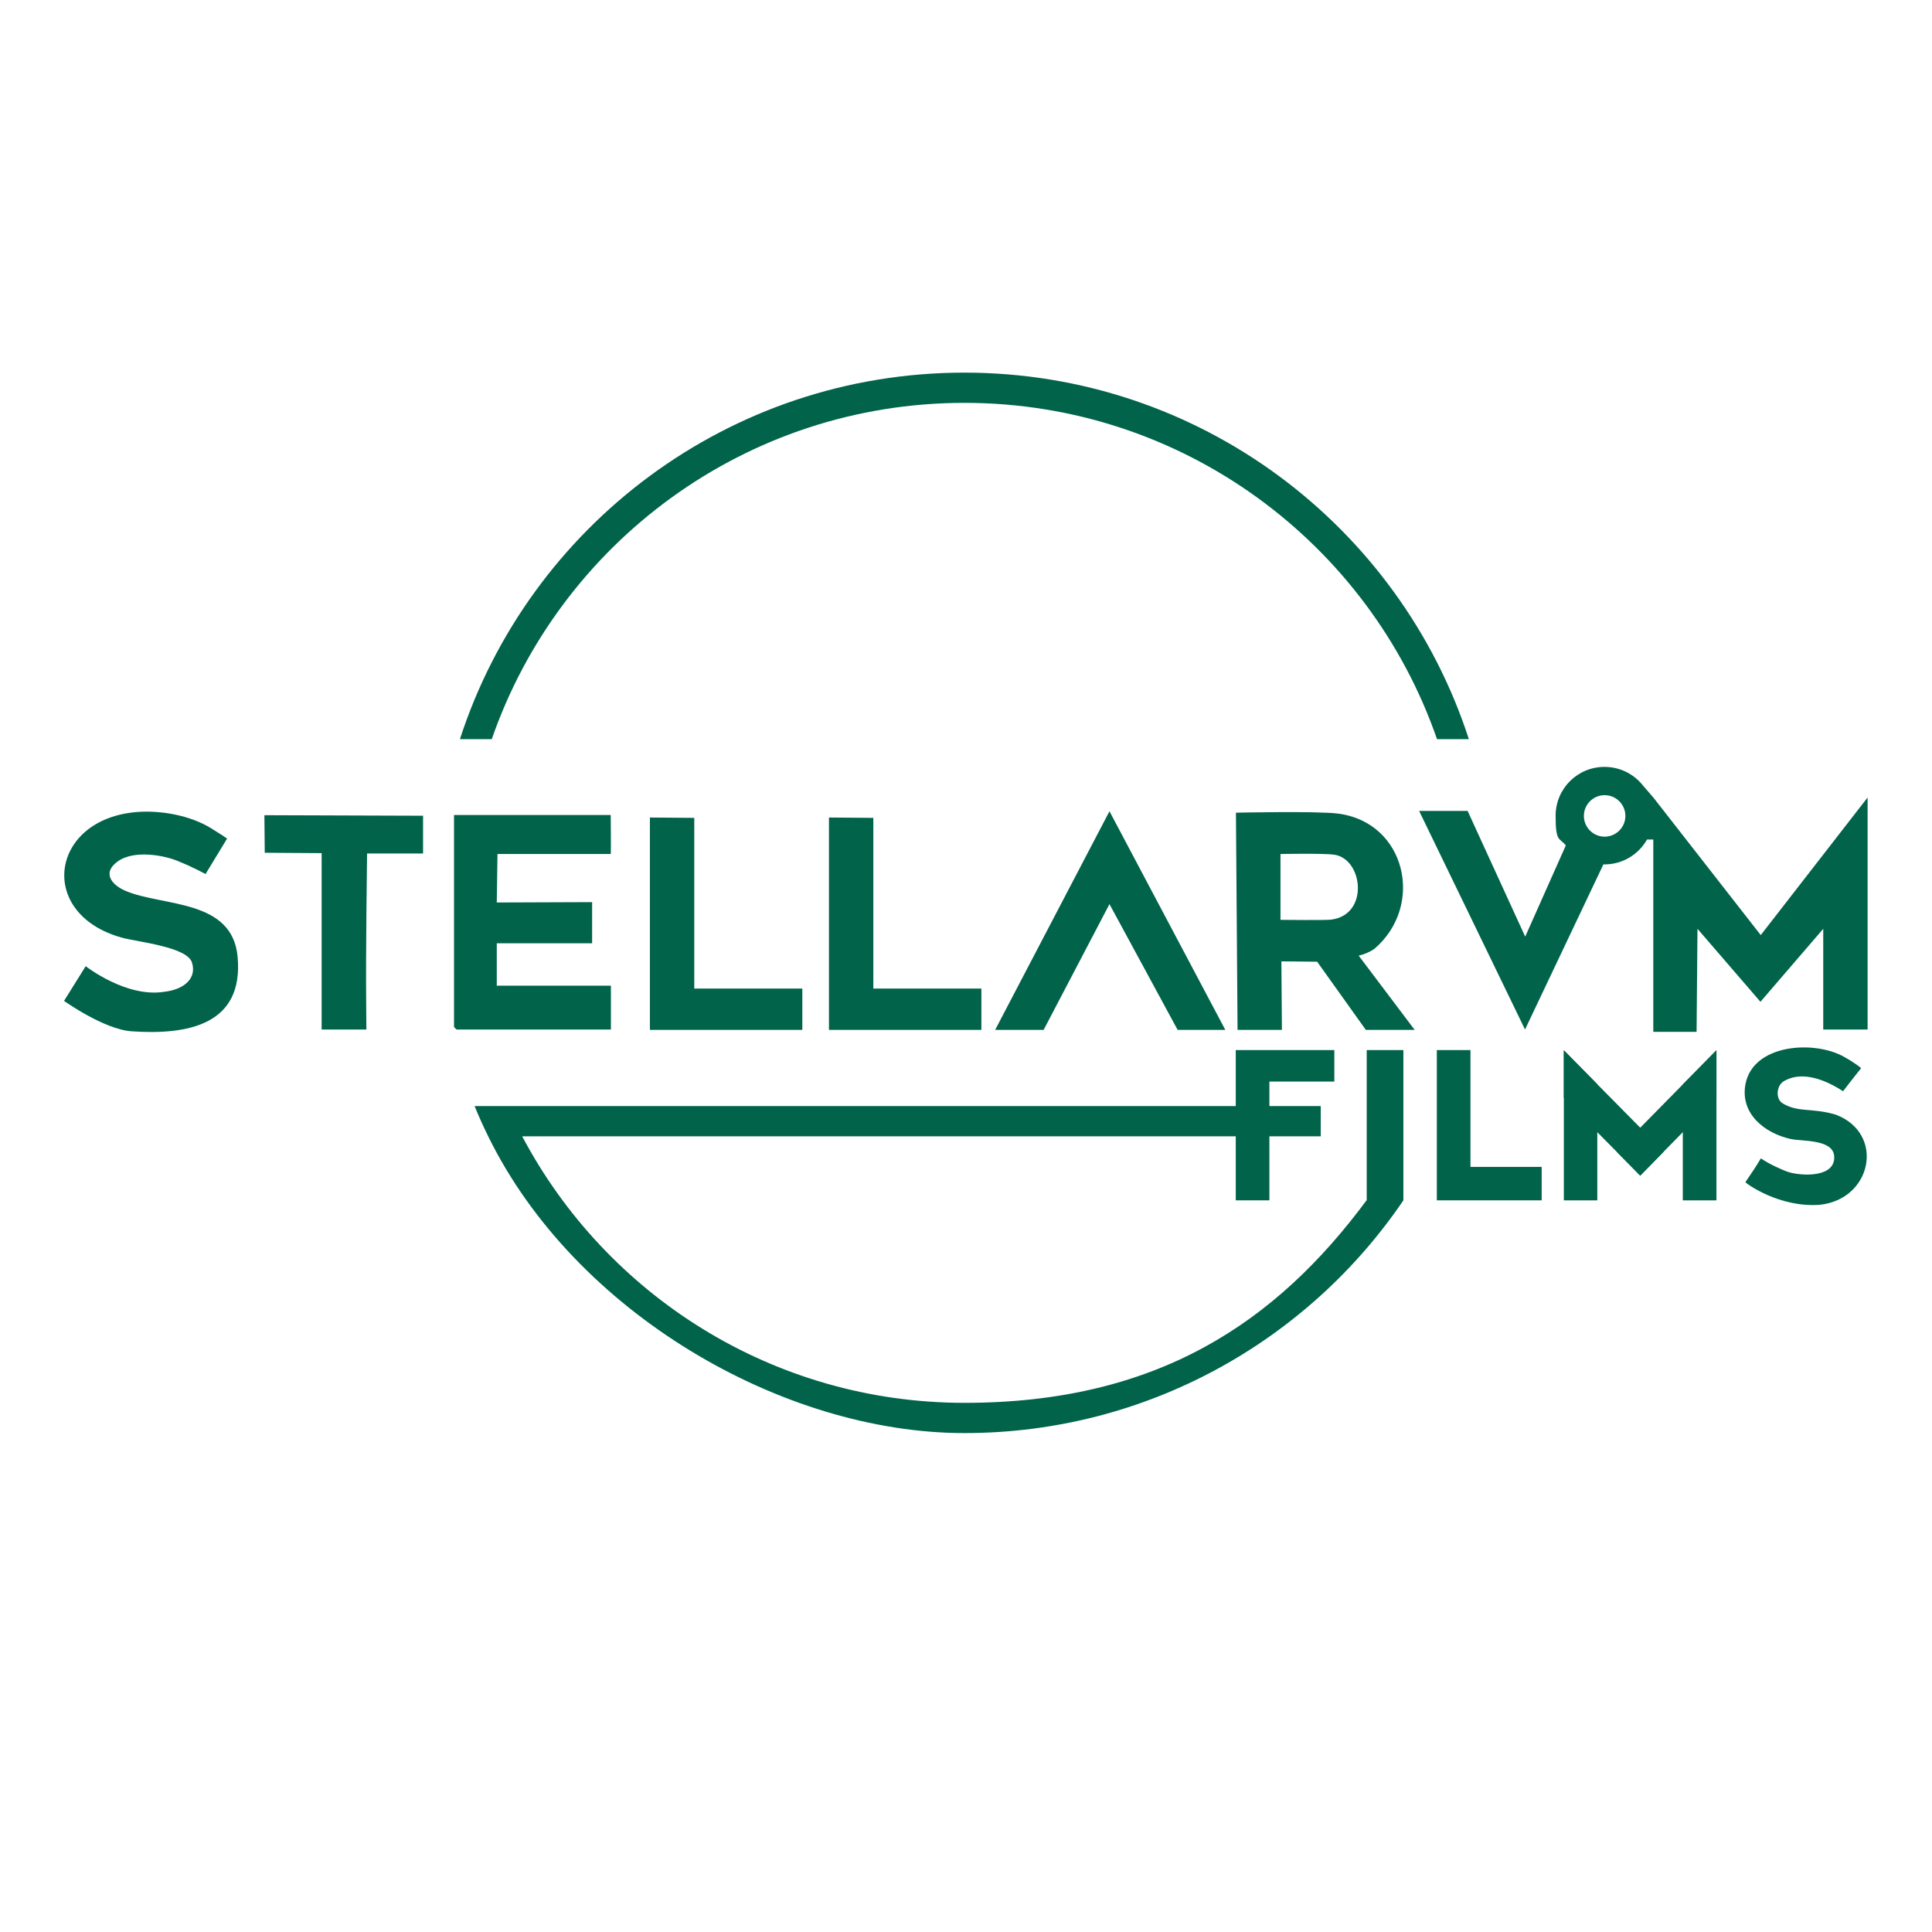 <?xml version="1.0" encoding="UTF-8"?>
<svg id="Capa_2" xmlns="http://www.w3.org/2000/svg" version="1.1" viewBox="0 0 1080 1080">
  <!-- Generator: Adobe Illustrator 29.8.2, SVG Export Plug-In . SVG Version: 2.1.1 Build 3)  -->
  <defs>
    <style>
      .st0 {
        fill: #00634a;
      }

      .st1 {
        fill: #00634a;
      }
    </style>
  </defs>
  <path class="st0" d="M790.7,575.7h-27.2l-27.2-38.1-20-.2.3,38.3h-24.8l-.9-121.4s45.3-1,57,.5c38,4.8,48.7,51.4,20.4,75.6-4.4,3-8.8,3.8-8.8,3.8l31.3,41.5ZM715.8,477.4v36.8c0,0,24.5.3,28.2-.1,21.5-2.6,18-33.8,2-36.3-5.9-.9-30.2-.4-30.2-.4Z"/>
  <path class="st0" d="M277.8,551h63.7v24.5h-86.3l-1.4-1.4v-118.5h87.6s.2,21.8,0,21.8h-63.3c0-.1-.4,27.1-.4,27.1l53.3-.2v23h-53.3c0-.1,0,23.5,0,23.5v.2Z"/>
  <path class="st0" d="M76.8,453.9c13.5-1,29.7,2,41.2,9.1s8.8,6,8.8,6l-11.9,19.6s-7.1-3.9-14.6-6.9c-7.4-3.4-24.9-6.9-34.3-.3-9.4,6.6-3.3,13.5,4.4,16.7,20.9,8.7,59.3,4.5,62.4,36.5,3.7,38.7-28.5,44-59.2,41.9-15.4-1-37.8-17-37.8-17l12.1-19.4s22.7,17.8,44,14.3c11.3-1.3,18.2-7.7,15.4-16.4s-30.1-11.4-39-13.8c-48.1-13.2-40.4-66.6,8.5-70.3h0Z"/>
  <path class="st0" d="M685,575.7h-26.7l-38.1-70.3-36.8,70.3h-27.1l63.9-122.2,64.8,122.3Z"/>
  <path class="st0" d="M984.4,522.9l-60.1-77-5.8-6.7c-5-6.4-12.8-10.5-21.6-10.5-15.1,0-27.3,12.2-27.3,27.3s2.1,12,5.7,16.6l-22.7,51-32.2-70.3h-27.1l59.2,122.2,43.8-92.3c.2,0,.4,0,.6,0,10.2,0,19.1-5.6,23.8-13.9h3.5v107.5h24.2l.5-57.6,35.2,40.8,35.1-40.8v56.3h24.8v-129.7l-59.8,77ZM897,467.7c-6.4,0-11.6-5.2-11.6-11.6s5.2-11.6,11.6-11.6,11.6,5.2,11.6,11.6-5.2,11.6-11.6,11.6Z"/>
  <path class="st0" d="M179.8,476.9l-31.8-.2-.2-21,88.7.3v21.1h-31.3s-.8,56.9-.5,83.6c0,4.8.1,14.8.1,14.8h-25v-2.4s0-93.2,0-93.2v-3Z"/>
  <path class="st0" d="M463.4,457l24.8.2v95.4h60.4v23.1h-85.2v-118.6h0Z"/>
  <path class="st0" d="M363.3,457l24.8.2v95.4h60.4v23.1h-85.2v-118.6h0Z"/>
  <path class="st0" d="M984.3,647.5c4.6,3.2,12.1,6.6,15.5,7.7,8,2.4,26.6,3,25.5-9.1-.9-9.4-18.1-8-24.3-9.4-14.5-3.2-28.3-14.1-25.3-30.5,4.2-22.7,38.4-24.8,55-15.5,6.5,3.6,9.7,6.4,9.7,6.4,0,0-6.2,7.7-10.1,12.9-6.7-4.3-21.5-12.6-33.3-5.5-4,2.5-4.5,9.8-.6,12.2,8.8,5.4,16.4,2.4,29.8,6.4,27.6,10.4,20.5,47.4-9.1,50.4-22.5,1.6-41.1-11.9-41.4-12.7,3.6-5.3,5.7-8.3,8.6-13.2Z"/>
  <polygon class="st0" points="861.8 652.3 861.8 671 803.2 671 803.2 587 822 587 822 652.3 861.8 652.3"/>
  <polygon class="st0" points="745.9 604.6 745.9 587 690.8 587 690.8 671 709.6 671 709.6 604.6 745.9 604.6"/>
  <polygon class="st0" points="892.9 606.1 892.9 671 874.2 671 874.2 587.1 892.9 606.1"/>
  <polygon class="st0" points="959.5 587.1 959.5 671 940.7 671 940.7 606.2 959.5 587.1"/>
  <polygon class="st0" points="930 643.8 916.9 657.2 903.7 643.8 892.9 632.9 874.2 613.8 874.2 587.1 892.9 606.1 916.9 630.4 930 643.8"/>
  <polygon class="st0" points="959.5 587.1 959.5 613.9 940.7 632.9 930 643.8 916.9 657.2 903.7 643.8 916.9 630.4 940.7 606.2 959.5 587.1"/>
  <path class="st1" d="M539.1,208.3c-131.8,0-243.5,86-282,204.9h17.8c37.9-109.4,141.9-188,264.2-188s226.3,78.6,264.2,188h17.8c-38.6-118.9-150.3-204.9-282-204.9Z"/>
  <path class="st0" d="M784.5,587v84c-53.3,78.5-143.4,130.1-245.4,130.1s-218-67.6-266.2-165.9c-2.7-5.5-5.3-11.2-7.6-16.9h473v16.9h-446.4c46.9,88.6,140,149,247.3,149s173.8-44.5,224.7-113.2h.1v-84h20.6Z"/>
</svg>